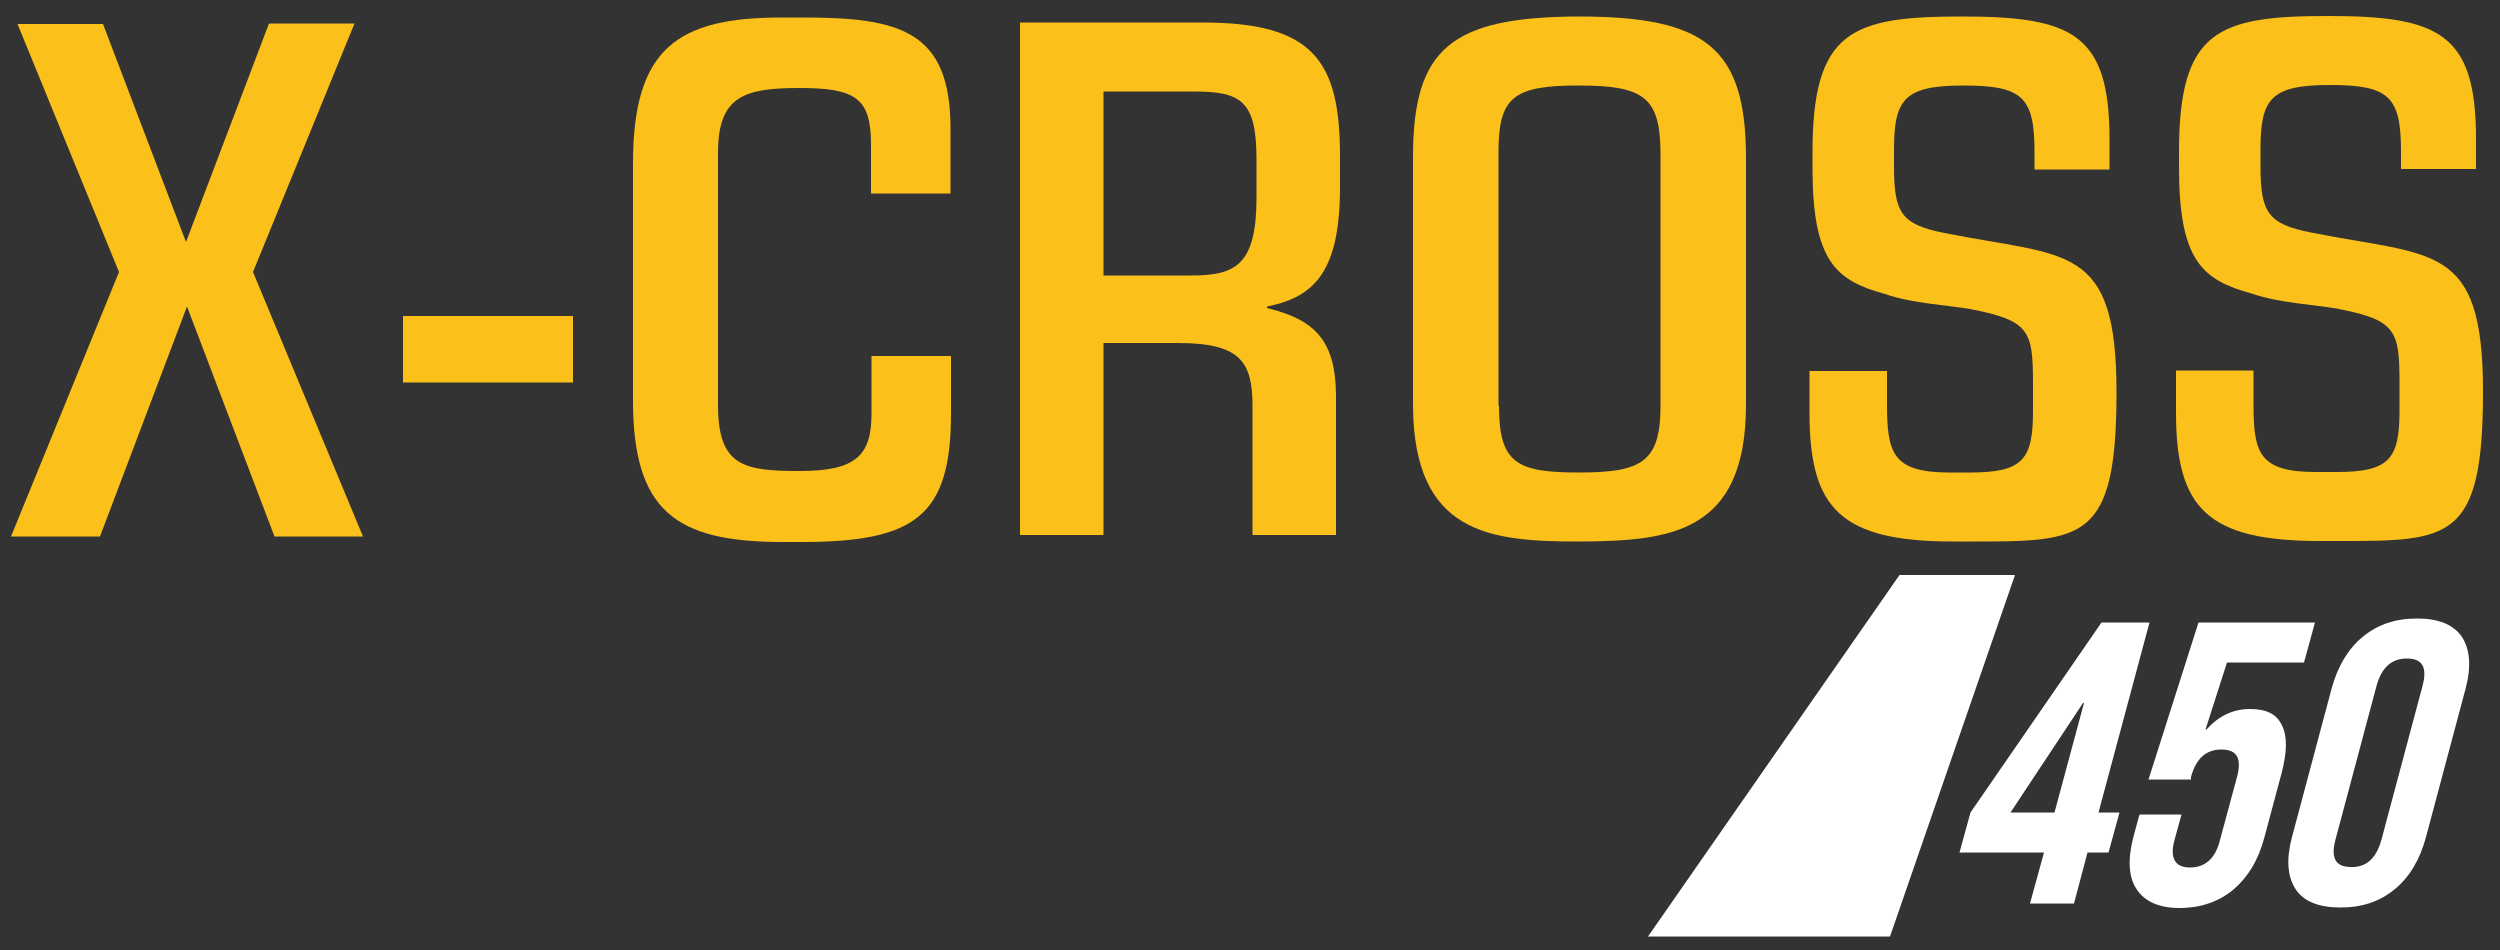 <svg viewBox="0 0 500 190.1" version="1.1" xmlns="http://www.w3.org/2000/svg" id="Layer_1">
  
  <rect x="0" y="0" width="500" height="190.1" fill="#333333" stroke="none"/>
  
  <defs>
    <style>
      .st0 {
        fill: #fcc01a;
      }

      .st1 {
        fill: #fff;
      }
    </style>
  </defs>
  <g>
    <path d="M23.8,54.4L3.5,4.8h17.1l16.6,43.6h0L53.8,4.7h17.1l-20.3,49.7,22,52.9h-17.7l-17.5-46h0l-17.4,46H2.2l21.6-52.9Z" class="st0"></path>
    <path d="M80.6,63.2h34v13.3h-34v-13.3Z" class="st0"></path>
    <path d="M126.6,32.7c0-23.1,8.9-29.2,29.8-29.2h4.2c19.5,0,29.5,2.7,29.5,22.2v13h-15.9v-9.8c0-9.3-3.1-11.3-14.3-11.3s-16.3,1.7-16.3,13v50.7c.1,11.9,5.1,12.9,16.3,12.9s14.4-3,14.4-11.5v-11.5h15.9v11.5c0,20.4-7.1,25.6-29.3,25.7h-4.4c-21.5,0-29.9-6.3-29.9-28.4v-47.3Z" class="st0"></path>
    <path d="M204,4.5h36.5c22.1,0,27.5,7.6,27.5,26.7v6.2c0,16.6-4.9,22-14.6,23.9v.3c9.3,2.3,13.7,6.2,13.8,17.4v28h-16.7v-25.8c0-8.8-2.4-12.6-14.9-12.6h-14.9v38.4h-16.7V4.5ZM238.3,55.1c8.8,0,13-2.1,13-15.6v-7.6c0-11.8-3.1-13.6-12.6-13.6h-18v36.8h17.6Z" class="st0"></path>
    <path d="M282.6,31.4c0-21.7,7.6-28,33.1-28.1,25.5,0,33.4,6.3,33.5,28v49.6c0,25.9-15.3,27.3-33.4,27.4-17.7,0-33.1-1.4-33.2-27.3V31.4ZM299.8,81.2c0,11.5,3.6,13.3,16,13.3s16.3-2,16.3-13.3V30.4c-.1-11-3.4-13.3-16.4-13.3s-16,2.3-16,13.3v50.8Z" class="st0"></path>
    <path d="M362,74.2h15.4v6.7c0,9.8,1.2,13.6,12.5,13.6h4.1c10.6,0,12.6-2.6,12.6-12.3v-5.5c0-10.6-.7-12.6-12.6-14.9-4.7-.8-11.5-1.1-17-3-9.8-2.7-14.5-6.5-14.5-25.2v-3.1c0-24.4,7.8-27.2,29.9-27.2s29.5,3.5,29.5,24.5v6.1h-15v-3.5c0-11-2.4-13.3-14.2-13.3s-13.9,2.7-13.9,12.8v3.4c0,9.2,1.4,11.6,10.1,13.3,24.5,4.9,34.4,1.9,34.4,31.8s-6.6,29.9-28.9,29.9h-3.7c-22.5,0-28.8-6.5-28.8-25.7v-8.4Z" class="st0"></path>
    <path d="M435.3,74.1h15.4v6.7c0,9.8,1.1,13.6,12.5,13.6h4.1c10.6,0,12.6-2.6,12.6-12.3v-5.5c0-10.6-.7-12.6-12.6-14.9-4.7-.8-11.5-1.1-17-3-9.8-2.7-14.5-6.5-14.5-25.2v-3.1c0-24.4,7.8-27.2,29.9-27.2s29.5,3.5,29.5,24.5v6.1h-15v-3.5c0-11-2.4-13.3-14.2-13.3s-13.9,2.7-13.9,12.8v3.4c0,9.2,1.4,11.6,10.1,13.3,24.5,4.9,34.4,1.9,34.4,31.8s-6.6,29.9-28.9,29.9h-3.7c-22.5,0-28.8-6.5-28.8-25.7v-8.4Z" class="st0"></path>
  </g>
  <g>
    <path d="M408.8,170.5h-16.9l2.2-8,26.2-38h9.6l-10.2,38h4.2l-2.2,8h-4.2l-2.7,10.2h-8.8l2.8-10.2ZM410.9,162.5l5.9-21.9h-.2l-14.5,21.9h8.8Z" class="st1"></path>
    <path d="M427.3,177.8c-1.6-2.4-1.8-5.9-.6-10.5l1.2-4.4h8.4l-1.4,5.1c-1,3.6.1,5.5,3.1,5.5s5.1-1.8,6-5.5l3.4-12.6c1-3.7,0-5.5-3.1-5.5s-5.1,1.8-6.1,5.5v.5h-8.5l10-31.4h23.3l-2.2,8h-15.4l-4.3,13.4h.2c2.4-2.7,5.3-4.1,8.7-4.1s5.4,1.1,6.4,3.3c1.1,2.2,1,5.4-.1,9.6l-3.4,12.7c-1.2,4.6-3.3,8-6.2,10.5-2.9,2.4-6.5,3.7-10.8,3.7-4.1,0-7-1.3-8.6-3.8Z" class="st1"></path>
    <path d="M459.1,177.8c-1.6-2.5-1.9-5.9-.7-10.4l7.9-29.6c1.2-4.5,3.3-8,6.2-10.4,3-2.5,6.6-3.7,10.9-3.7s7.3,1.2,9,3.7c1.6,2.5,1.9,5.9.7,10.4l-7.9,29.6c-1.2,4.5-3.3,8-6.2,10.4-3,2.5-6.6,3.7-10.9,3.7s-7.4-1.2-9-3.7ZM476.3,167.9l8.2-30.7c1-3.7,0-5.5-3.1-5.5s-5.1,1.8-6.1,5.5l-8.2,30.7c-1,3.7,0,5.5,3.1,5.5,3.1.1,5.1-1.8,6.1-5.5Z" class="st1"></path>
  </g>
  <polygon points="329.6 187.3 378 187.3 403 115 379.9 115 329.6 187.3" class="st1"></polygon>
</svg>